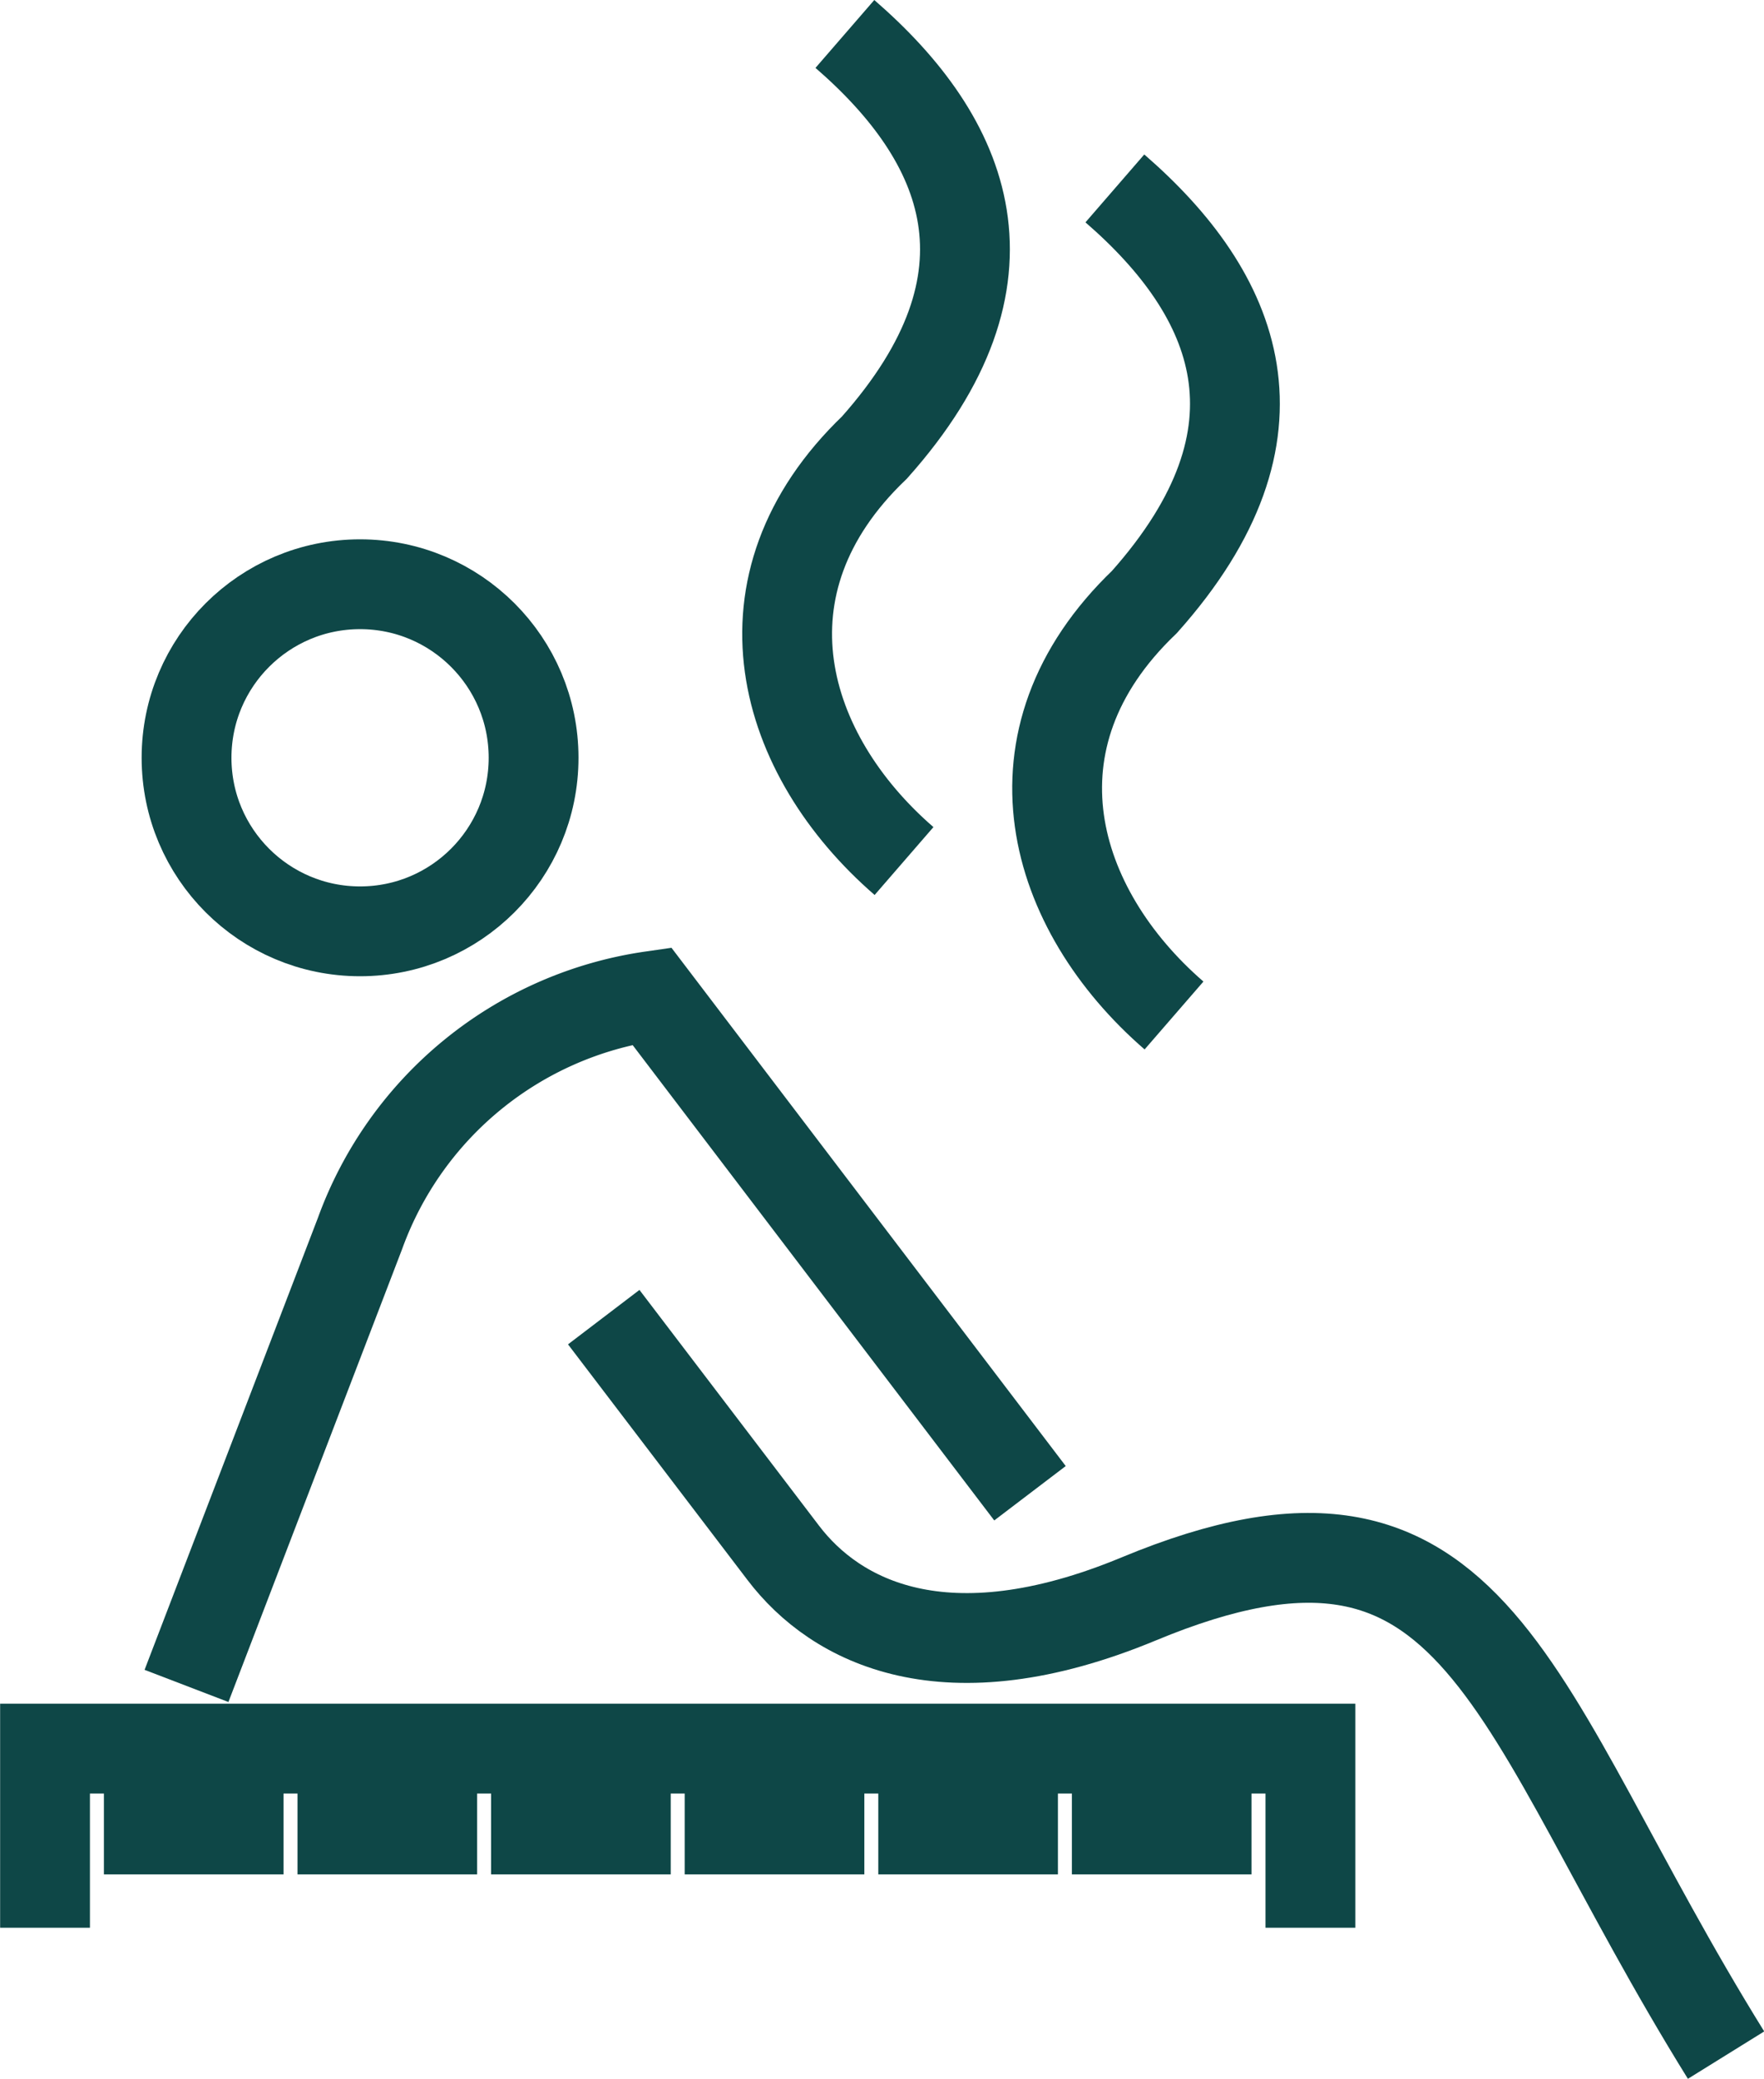 <svg xmlns="http://www.w3.org/2000/svg" width="39.281" height="46.283" viewBox="0 0 39.281 46.283"><g transform="translate(1 0.756)"><ellipse cx="3.864" cy="3.864" rx="3.864" ry="3.864" transform="translate(3.154 12.252)" fill="none" stroke="#0e4747" stroke-miterlimit="10" stroke-width="2"/><path d="M661.323,557.671,652.9,546.6a8.143,8.143,0,0,0-6.495,5.284l-3.865,10.077" transform="translate(-639.387 -525.18)" fill="none" stroke="#0e4747" stroke-miterlimit="10" stroke-width="2"/><path d="M653.055,554.692l4,5.251c1.161,1.525,3.6,2.813,7.912,1.023,7.656-3.182,8.239,2.36,13.08,10.157" transform="translate(-640.611 -526.122)" fill="none" stroke="#0e4747" stroke-miterlimit="10" stroke-width="2"/><path d="M658.965,522.356c2.725,2.361,4.031,5.422.659,9.208-3.206,3.068-2.067,6.846.658,9.207" transform="translate(-641.151 -522.356)" fill="none" stroke="#0e4747" stroke-miterlimit="10" stroke-width="2"/><path d="M665.77,526.249c2.725,2.361,4.031,5.422.658,9.208-3.205,3.067-2.065,6.846.659,9.207" transform="translate(-641.944 -522.81)" fill="none" stroke="#0e4747" stroke-miterlimit="10" stroke-width="2"/><path d="M667.152,569.555v-3.988h-2.311v1.8h-2v-1.8h-2.311v1.8h-2v-1.8h-2.311v1.8h-2v-1.8h-2.311v1.8h-2v-1.8h-2.311v1.8h-2v-1.8h-2.311v1.8h-2v-1.8h-2.311v3.988" transform="translate(-638.972 -527.39)" fill="none" stroke="#0e4747" stroke-miterlimit="10" stroke-width="2"/></g></svg>
